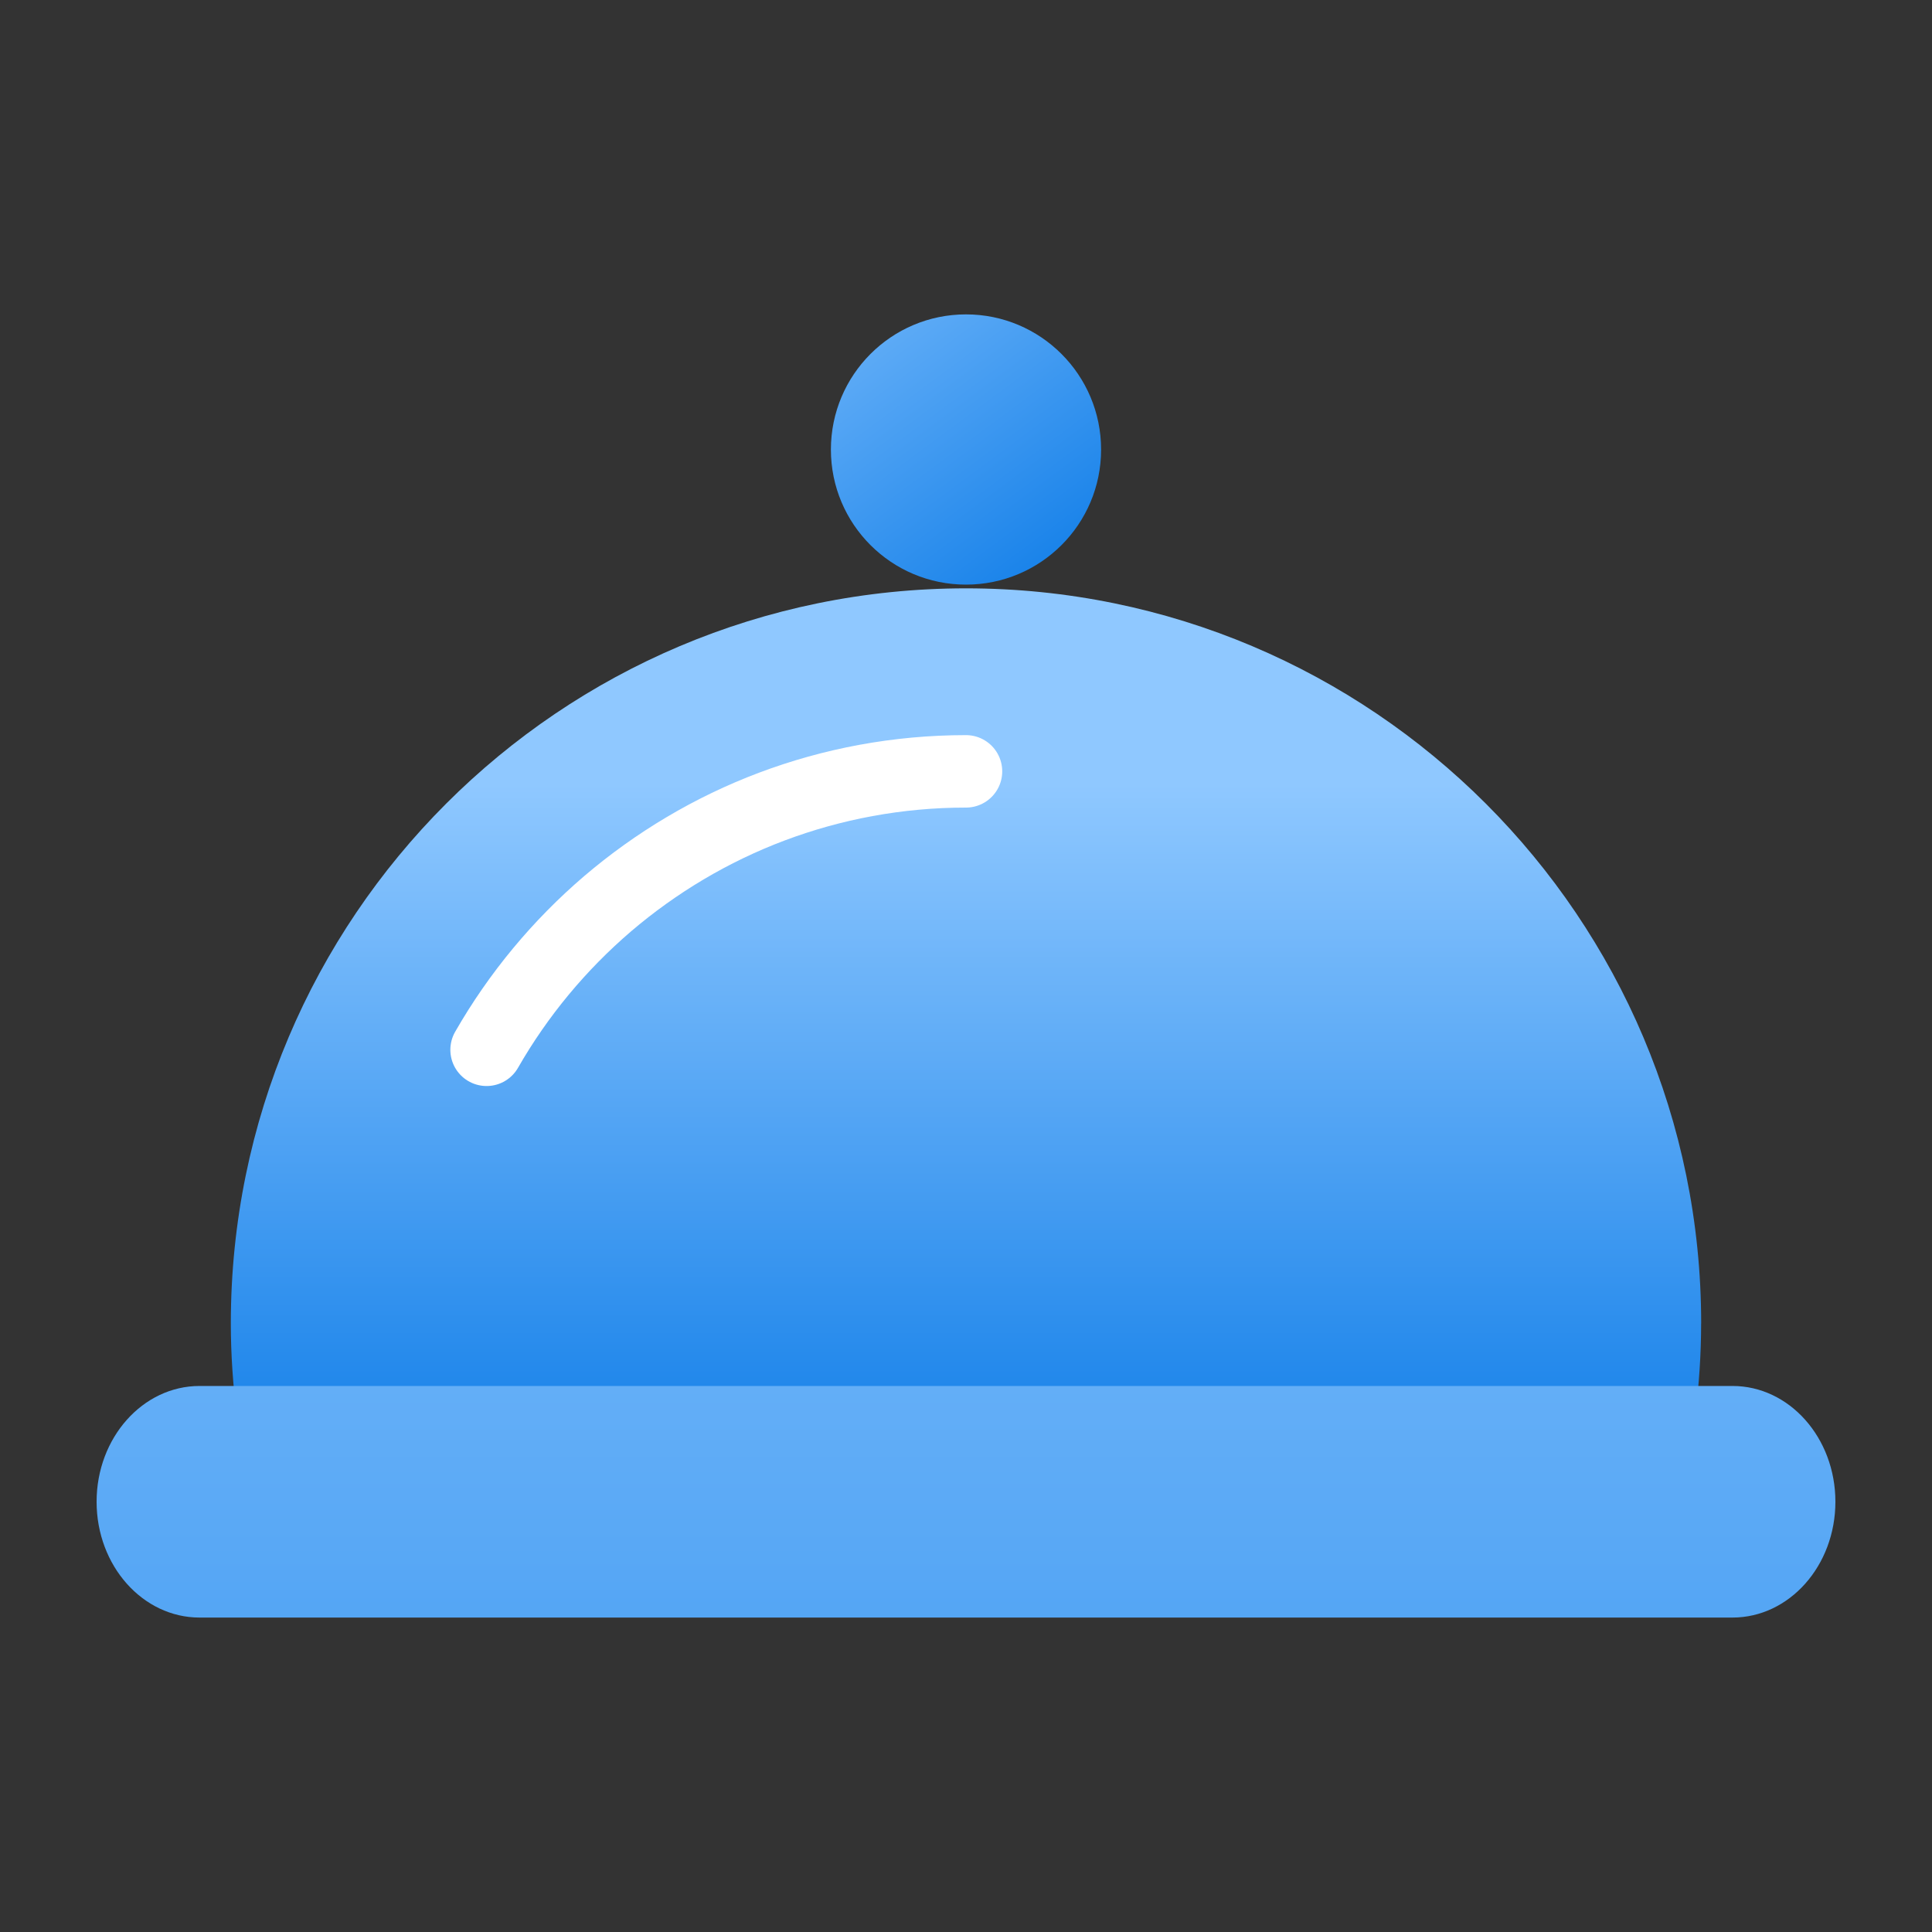 <?xml version="1.0" encoding="UTF-8"?>
<svg id="_레이어_1" data-name="레이어 1" xmlns="http://www.w3.org/2000/svg" width="40" height="40" xmlns:xlink="http://www.w3.org/1999/xlink" viewBox="0 0 40 40">
  <rect x="0" y="0" width="40" height="40" fill="#333333" stroke="none"/>
  <defs>
    <style>
      .cls-1 {
        fill: url(#_무제_그라디언트_30-3);
      }

      .cls-2 {
        fill: none;
        stroke: #fff;
        stroke-linecap: round;
        stroke-linejoin: round;
        stroke-width: 1.5px;
      }

      .cls-3 {
        fill: url(#_무제_그라디언트_30);
      }

      .cls-4 {
        fill: url(#_무제_그라디언트_30-2);
      }
    </style>
    <linearGradient id="_무제_그라디언트_30" data-name="무제 그라디언트 30" x1="22.999" y1="13.349" x2="15.751" y2="3.581" gradientUnits="userSpaceOnUse">
      <stop offset="0" stop-color="#0074e5"/>
      <stop offset="1" stop-color="#8fc8ff"/>
    </linearGradient>
    <linearGradient id="_무제_그라디언트_30-2" data-name="무제 그라디언트 30" x1="20" y1="32.567" x2="20" y2="16.225" xlink:href="#_무제_그라디언트_30"/>
    <linearGradient id="_무제_그라디언트_30-3" data-name="무제 그라디언트 30" x1="20" y1="60.879" x2="20" y2="14.39" xlink:href="#_무제_그라디언트_30"/>
  </defs>
  <path class="cls-3" d="M22.797,9.308c0,1.546-1.253,2.796-2.797,2.796h0c-1.545,0-2.797-1.251-2.797-2.796h0c0-1.546,1.252-2.799,2.797-2.799h0c1.544,0,2.797,1.253,2.797,2.799h0Z"/>
  <g>
    <path class="cls-4" d="M35.221,27.401c0-8.406-6.814-15.22-15.221-15.22s-15.221,6.814-15.221,15.22c0,.642.045,1.272.121,1.891h30.199c.077-.619.121-1.25.121-1.891Z"/>
    <path class="cls-2" d="M10.074,21.735c.657-1.147,1.508-2.17,2.507-3.025,1-.853,2.147-1.539,3.398-2.01,1.252-.471,2.607-.73,4.021-.73"/>
  </g>
  <path class="cls-1" d="M38,31.092c0,1.325-.955,2.398-2.131,2.398H4.132c-1.177,0-2.132-1.073-2.132-2.398h0c0-1.325.956-2.397,2.132-2.397h31.737c1.176,0,2.131,1.072,2.131,2.397h0Z"/>
</svg>